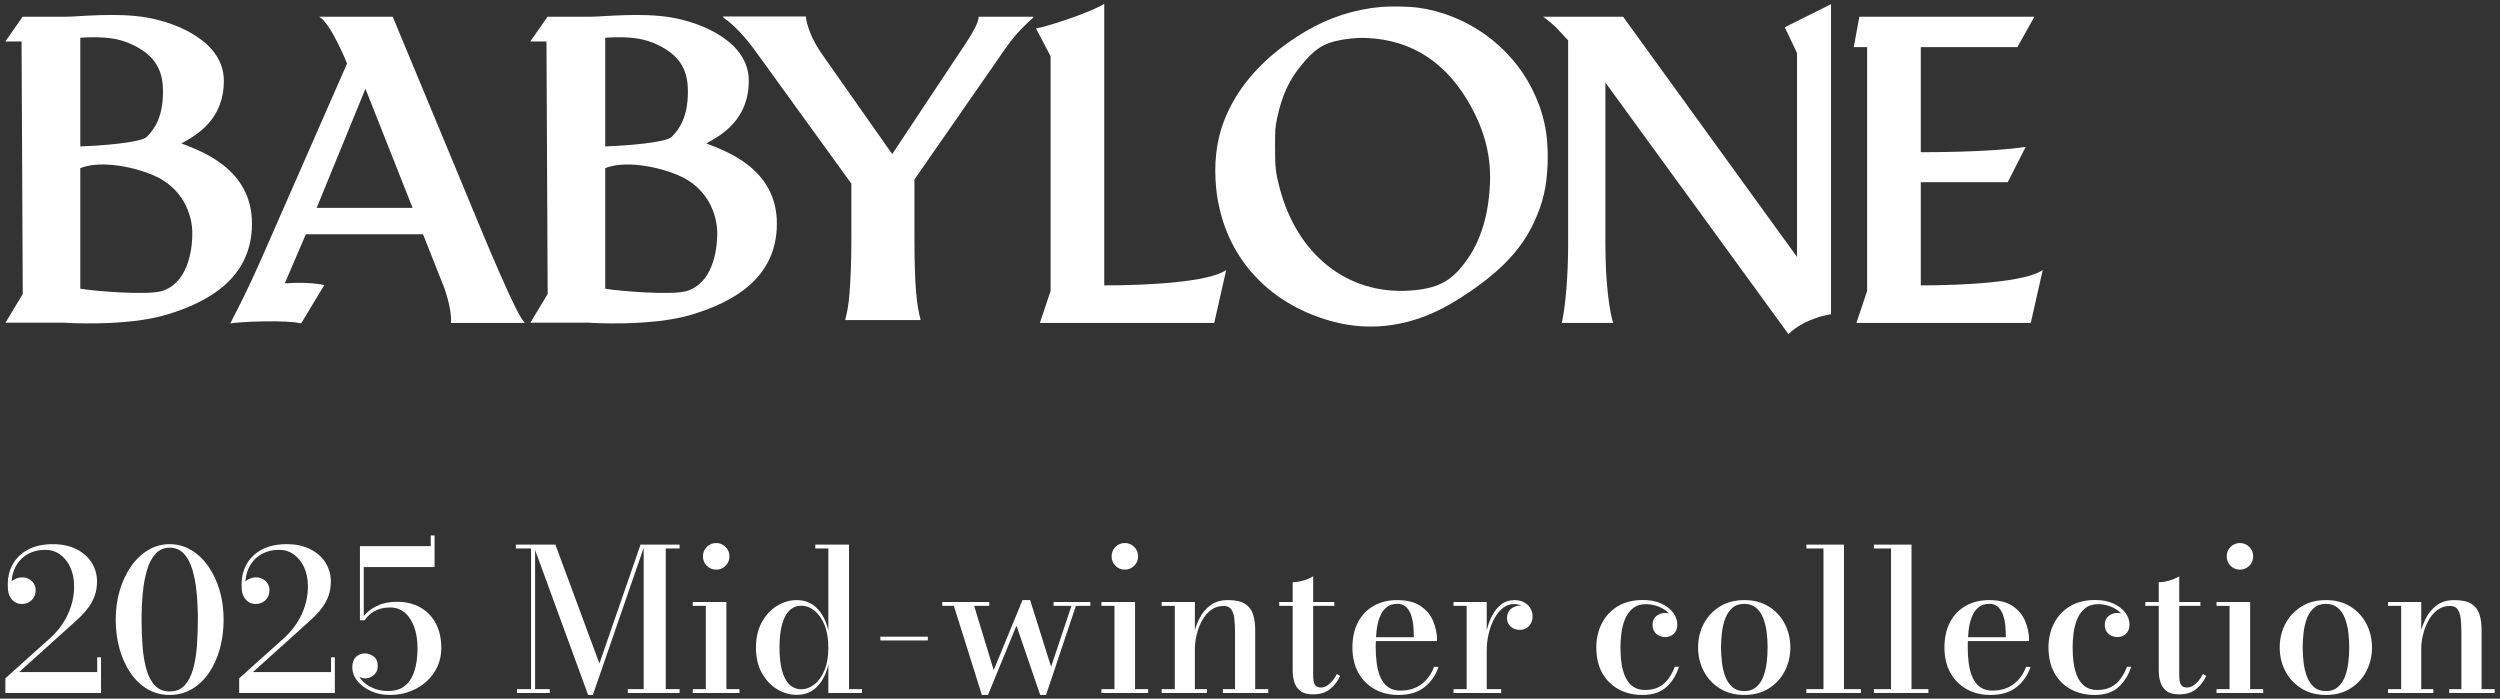 <?xml version="1.0" encoding="UTF-8"?>
<svg id="_レイヤー_1" data-name="レイヤー_1" xmlns="http://www.w3.org/2000/svg" version="1.1" viewBox="0 0 458 128">
  <rect x="0" y="0" width="458" height="128" fill="#333333" stroke="none"/>
  <!-- Generator: Adobe Illustrator 30.0.0, SVG Export Plug-In . SVG Version: 2.1.1 Build 123)  -->
  <defs>
    <style>
      .st0 {
        fill: #fff;
      }
    </style>
  </defs>
  <g>
    <path class="st0" d="M46.161,40.961c0-10.072-9.321-13.278-12.932-14.688,2.823-1.532,7.781-4.355,7.781-11.488s-8.559-10.61-14.11-11.573c-5.551-.963-12.519-.147-14.935-.147h-7.823L.985,7.598h2.966l.22,46.257-3.168,5.262h10.64s11.467.787,18.951-1.49c7.484-2.276,15.567-6.595,15.567-16.667ZM14.711,6.911c5.912-.392,8.314.579,10.414,1.717,4.07,2.206,4.735,5.316,4.735,8.17,0,4.506-1.471,6.807-2.99,8.295-1.043,1.022-8.344,1.619-12.159,1.723V6.911ZM29.615,53.326c-2.675.793-12.244.023-14.903-.438v-22.076c3.038-1.287,8.667-.671,13.31,1.265,5.41,2.256,7.211,7.115,7.211,10.664,0,3.549-1.032,9.225-5.618,10.585Z"/>
    <path class="st0" d="M142.325,40.961c0-10.072-9.321-13.278-12.932-14.688,2.823-1.532,7.781-4.355,7.781-11.488s-8.559-10.61-14.11-11.573c-5.551-.963-12.519-.147-14.935-.147h-7.823l-3.158,4.534h2.966l.22,46.257-3.168,5.262h10.64s11.467.787,18.951-1.49c7.484-2.276,15.567-6.595,15.567-16.667ZM110.876,6.911c5.912-.392,8.314.579,10.414,1.717,4.07,2.206,4.735,5.316,4.735,8.17,0,4.506-1.471,6.807-2.99,8.295-1.043,1.022-8.344,1.619-12.159,1.723V6.911ZM125.779,53.326c-2.675.793-12.244.023-14.903-.438v-22.076c3.038-1.287,8.667-.671,13.31,1.265,5.41,2.256,7.211,7.115,7.211,10.664,0,3.549-1.032,9.225-5.618,10.585Z"/>
    <path class="st0" d="M96.155,59.157c-1.559-1.434-6.862-14.257-11.788-26.204l-12.421-29.888h-13.489c2.12,1.088,5.127,8.574,5.127,8.574l-15.368,35.02c-3.583,8.169-5.709,11.846-6.025,12.59,1.557-.289,10.078-.703,12.979,0l4.246-7.031c-1.964-.412-4.769-.498-7.244-.306l3.857-8.99h21.475l3.875,9.786s1.462,3.976,1.232,6.45h13.543ZM58.015,38.076l8.933-21.818,8.639,21.818h-17.572Z"/>
    <path class="st0" d="M181.833,3.065h-2.55c0,.358-.109.791-.325,1.3-.217.511-.504,1.071-.861,1.684-.358.612-.753,1.25-1.186,1.913-.434.663-.867,1.314-1.3,1.951l-12.157,18.32-12.368-17.604c-1.3-1.811-2.199-3.386-2.697-4.725-.497-1.339-.746-2.301-.746-2.888h-15.162v.153c.229.153.548.395.956.727.409.332.867.746,1.377,1.243.511.497,1.053,1.078,1.626,1.741.574.663,1.154,1.39,1.741,2.181l17.79,24.583v10.036c0,2.168-.033,4.061-.096,5.681-.064,1.62-.141,3.017-.229,4.189-.09,1.174-.205,2.156-.344,2.946-.141.791-.286,1.453-.439,1.989v.153h13.772v-.153c-.154-.536-.301-1.199-.44-1.989-.141-.79-.262-1.772-.364-2.946-.102-1.172-.178-2.568-.229-4.189-.051-1.619-.076-3.513-.076-5.681v-10.801l16.451-23.692c1.096-1.582,2.117-2.851,3.061-3.807.943-.957,1.696-1.677,2.257-2.162v-.153h-7.459Z"/>
    <path class="st0" d="M202.299.686c-2.249,1.499-10.288,4.15-12.508,4.527l2.676,5.081v43.009l-1.96,5.855h31.94l2.19-9.678c-3.255,2.222-14.394,2.802-22.338,2.802V.686Z"/>
    <path class="st0" d="M259.629,1.381c-1.46-.196-4.997-.253-6.583-.112-4.927.435-9.614,1.951-13.937,4.519-7.439,4.421-12.506,10.049-14.948,16.576-1.347,3.593-1.797,7.691-1.362,12.085,1.165,11.551,8.52,20.436,19.903,24.029,4.8,1.53,9.46,1.754,14.204.702,4.141-.912,7.846-2.639,12.408-5.769,5.937-4.07,9.432-7.846,11.664-12.576,1.712-3.621,2.428-6.765,2.554-11.102.154-5.137-.716-9.179-2.877-13.474-4.014-8-12.071-13.699-21.025-14.878ZM272.967,33.536c-.267,6.358-1.923,11.327-5.067,15.186-2.204,2.737-4.496,4.155-9.478,4.505-11.748.842-20.847-6.765-23.991-18.794-.744-2.821-.842-3.762-.842-7.509,0-3.284.028-3.621.393-5.334.87-4.112,2.218-7.032,4.534-9.783,2.133-2.526,3.626-3.888,7.303-4.519,2.246-.379,3.86-.435,6.049-.225,8.477.856,14.475,5.909,18.405,13.965,1.993,4.084,2.877,8.169,2.695,12.506Z"/>
    <path class="st0" d="M329.211,9.704v37.365l-31.86-44.004h-14.662c1.618,1.116,2.972,2.544,2.784,2.388l1.808,1.947v37.651c0,5.21-.461,11.094-1.158,14.107h9.414s-1.427-3.974-1.427-14.771V15.125l33.53,46.081c3.123-3.03,7.803-3.642,7.803-3.642V.763l-8.472,4.233,2.24,4.708Z"/>
    <path class="st0" d="M351.889,52.282v-18.908h15.927l3.289-6.466c-6.573,1.014-18.278.979-19.216.974V8.63h17.696l3.112-5.565h-32.068l-1.02,5.565h2.448v44.672l-1.96,5.855h31.94l2.19-9.678c-3.255,2.222-14.394,2.802-22.338,2.802Z"/>
  </g>
  <g>
    <g>
      <path class="st0" d="M.985,126.956v-2.691l8.054-7.229c1.494-1.327,2.624-2.822,3.39-4.485.765-1.662,1.148-3.372,1.148-5.13,0-1.303-.227-2.457-.681-3.462-.455-1.005-1.08-1.794-1.875-2.368-.795-.574-1.707-.861-2.735-.861-1.232,0-2.329.281-3.292.843-.963.562-1.704,1.369-2.224,2.422-.521,1.052-.733,2.302-.637,3.749h-.646c0-.347.122-.666.368-.959.245-.293.567-.535.969-.727.4-.191.822-.287,1.265-.287.406,0,.795.096,1.166.287.371.192.675.46.915.807.24.347.359.754.359,1.22,0,.527-.114.981-.341,1.363-.227.383-.536.679-.924.888-.389.209-.816.314-1.283.314-.466,0-.888-.119-1.265-.359-.376-.239-.678-.577-.906-1.013-.227-.436-.347-.947-.359-1.534-.107-1.566.153-2.957.78-4.17s1.573-2.164,2.835-2.852c1.262-.687,2.795-1.031,4.601-1.031,1.722,0,3.19.317,4.404.951,1.213.634,2.134,1.465,2.762,2.493.628,1.029.942,2.153.942,3.373,0,.933-.128,1.773-.386,2.52-.257.748-.601,1.43-1.031,2.045-.431.616-.909,1.187-1.435,1.713-.527.526-1.058,1.023-1.597,1.489l-9.811,8.843h14.296v-2.691h.7v6.529H.985Z"/>
      <path class="st0" d="M31.084,127.314c-1.483,0-2.832-.353-4.045-1.058-1.214-.706-2.254-1.692-3.121-2.96-.867-1.268-1.537-2.736-2.01-4.404-.472-1.668-.708-3.465-.708-5.39,0-1.925.251-3.722.753-5.39.502-1.669,1.198-3.136,2.09-4.404.891-1.268,1.937-2.254,3.139-2.96,1.202-.705,2.502-1.058,3.901-1.058s2.699.353,3.901,1.058c1.202.706,2.251,1.692,3.148,2.96s1.593,2.735,2.09,4.404c.496,1.668.744,3.465.744,5.39,0,1.925-.233,3.722-.7,5.39-.466,1.668-1.136,3.136-2.009,4.404s-1.916,2.254-3.13,2.96-2.563,1.058-4.045,1.058ZM31.084,126.668c1.136,0,2.042-.361,2.717-1.085.675-.723,1.193-1.707,1.552-2.95.359-1.243.597-2.655.717-4.233.12-1.579.18-3.211.18-4.897,0-1.686-.075-3.318-.224-4.897-.15-1.578-.409-2.989-.78-4.233-.37-1.243-.894-2.227-1.569-2.951-.676-.723-1.54-1.085-2.592-1.085-1.04,0-1.896.362-2.565,1.085-.67.724-1.193,1.708-1.57,2.951-.376,1.243-.64,2.655-.79,4.233-.15,1.579-.223,3.211-.223,4.897,0,1.686.06,3.318.179,4.897s.356,2.99.709,4.233c.353,1.244.869,2.227,1.552,2.95.681.724,1.584,1.085,2.708,1.085Z"/>
      <path class="st0" d="M43.819,126.956v-2.691l8.054-7.229c1.494-1.327,2.624-2.822,3.391-4.485.764-1.662,1.147-3.372,1.147-5.13,0-1.303-.227-2.457-.681-3.462-.455-1.005-1.08-1.794-1.874-2.368-.796-.574-1.708-.861-2.736-.861-1.232,0-2.329.281-3.292.843s-1.704,1.369-2.224,2.422c-.521,1.052-.733,2.302-.637,3.749h-.646c0-.347.122-.666.368-.959.245-.293.568-.535.969-.727.4-.191.822-.287,1.265-.287.406,0,.795.096,1.166.287.371.192.675.46.915.807.24.347.359.754.359,1.22,0,.527-.114.981-.341,1.363-.227.383-.536.679-.924.888-.389.209-.816.314-1.283.314-.466,0-.888-.119-1.264-.359-.377-.239-.679-.577-.906-1.013-.227-.436-.348-.947-.359-1.534-.108-1.566.153-2.957.779-4.17.629-1.214,1.573-2.164,2.835-2.852,1.262-.687,2.795-1.031,4.601-1.031,1.722,0,3.19.317,4.404.951,1.213.634,2.134,1.465,2.762,2.493.628,1.029.942,2.153.942,3.373,0,.933-.128,1.773-.385,2.52-.258.748-.602,1.43-1.032,2.045-.431.616-.909,1.187-1.435,1.713-.527.526-1.058,1.023-1.596,1.489l-9.812,8.843h14.296v-2.691h.7v6.529h-17.525Z"/>
      <path class="st0" d="M71.395,127.314c-1.256,0-2.403-.237-3.444-.709-1.04-.472-1.868-1.094-2.484-1.866-.616-.771-.924-1.611-.924-2.52,0-.813.224-1.435.673-1.866.448-.431,1.001-.646,1.659-.646.55,0,1.076.186,1.578.556s.753.95.753,1.74c0,.478-.11.885-.332,1.22s-.509.595-.86.78c-.353.186-.733.278-1.139.278-.275,0-.547-.057-.816-.171-.27-.113-.515-.266-.736-.457-.221-.192-.4-.413-.538-.664-.137-.251-.206-.509-.206-.771h.7c0,.562.149,1.106.448,1.632s.715.995,1.248,1.408c.532.412,1.147.739,1.847.978s1.456.358,2.27.358c1.123,0,2.038-.233,2.744-.7.706-.466,1.25-1.085,1.633-1.857.382-.771.648-1.617.798-2.538.15-.92.224-1.829.224-2.727,0-1.471-.2-2.768-.601-3.892-.401-1.124-.975-2.003-1.723-2.637-.747-.633-1.641-.951-2.681-.951-.861,0-1.605.126-2.233.377-.628.251-1.139.556-1.534.914-.394.359-.687.706-.88,1.041h-.663c.191-.442.562-.924,1.112-1.444s1.276-.972,2.18-1.354c.903-.383,1.994-.574,3.274-.574,1.602,0,3.014.338,4.233,1.013,1.22.676,2.171,1.647,2.852,2.915.682,1.268,1.023,2.798,1.023,4.592,0,1.16-.23,2.257-.69,3.292-.461,1.035-1.115,1.944-1.964,2.727-.849.783-1.848,1.399-2.995,1.848-1.148.448-2.416.673-3.803.673ZM65.941,113.628v-13.579h12.97v-1.955h.7v5.794h-12.97v9.74h-.7Z"/>
    </g>
    <g>
      <path class="st0" d="M98.031,99.774v26.471h2.682v.707h-5.997v-.707h2.573v-25.765h-2.772v-.706h3.515ZM107.744,127.314l-10.075-27.541h4.078l8.062,21.779,7.538-21.779h.778l-9.512,27.541h-.869ZM124.503,99.774v.706h-2.537v25.765h2.537v.707h-9.494v-.707h2.916v-26.471h6.577Z"/>
      <path class="st0" d="M133.073,110.283v15.963h2.392v.707h-8.551v-.707h2.392v-15.256h-2.392v-.707h6.16ZM131.207,104.358c-.689,0-1.265-.238-1.731-.716-.465-.477-.697-1.054-.697-1.73,0-.664.233-1.235.697-1.713.466-.477,1.042-.715,1.731-.715.664,0,1.235.238,1.713.715.477.477.715,1.048.715,1.713,0,.677-.235,1.253-.707,1.73-.471.477-1.045.716-1.721.716Z"/>
      <path class="st0" d="M145.992,127.296c-1.281,0-2.489-.344-3.624-1.032-1.136-.689-2.065-1.679-2.79-2.972s-1.088-2.845-1.088-4.657c0-1.812.363-3.367,1.088-4.666s1.654-2.295,2.79-2.989,2.344-1.042,3.624-1.042c1.474,0,2.702.501,3.687,1.504.984,1.003,1.676,2.355,2.074,4.059v-15.021h-2.392v-.706h6.179v26.471h2.373v.707h-6.161v-5.182c-.398,1.703-1.09,3.05-2.074,4.04-.985.991-2.214,1.486-3.687,1.486ZM146.789,126.264c.857,0,1.663-.296,2.418-.888s1.368-1.456,1.839-2.591c.471-1.135.707-2.518.707-4.149s-.236-3.017-.707-4.158c-.471-1.142-1.084-2.011-1.839-2.609s-1.561-.897-2.418-.897c-.858,0-1.586.296-2.183.888-.598.592-1.049,1.459-1.35,2.6-.302,1.142-.453,2.534-.453,4.177s.151,3.032.453,4.167c.301,1.136.752,1.996,1.35,2.582.597.586,1.325.879,2.183.879Z"/>
      <path class="st0" d="M161.284,117.331v-.689h8.696v.689h-8.696Z"/>
      <path class="st0" d="M199.75,110.283v.707h-2.645l-5.472,16.325h-1.069l-4.348-12.701-5.218,12.701h-1.123l-5.127-16.325h-2.12v-.707h8.606v.707h-2.772l3.587,11.777,5.272-12.829h1.396l3.841,12.212,3.732-11.161h-3.279v-.707h6.74Z"/>
      <path class="st0" d="M207.939,110.283v15.963h2.392v.707h-8.551v-.707h2.392v-15.256h-2.392v-.707h6.16ZM206.074,104.358c-.689,0-1.266-.238-1.731-.716-.465-.477-.697-1.054-.697-1.73,0-.664.233-1.235.697-1.713.465-.477,1.042-.715,1.731-.715.664,0,1.235.238,1.711.715.477.477.716,1.048.716,1.713,0,.677-.235,1.253-.707,1.73-.471.477-1.045.716-1.721.716Z"/>
      <path class="st0" d="M218.901,110.283v15.963h2.211v.707h-8.298v-.707h2.41v-15.256h-2.41v-.707h6.087ZM229.954,115.374v10.871h2.392v.707h-8.316v-.707h2.228v-10.346c0-1.015-.045-1.887-.136-2.618-.091-.731-.284-1.293-.58-1.685-.296-.392-.752-.589-1.367-.589-.895,0-1.674.254-2.337.761-.665.508-1.211,1.16-1.64,1.957s-.752,1.649-.969,2.555c-.218.906-.327,1.757-.327,2.554l-.471.073c0-.821.103-1.742.308-2.763.205-1.02.556-2.005,1.051-2.953.495-.948,1.162-1.727,2.002-2.337.839-.61,1.899-.915,3.18-.915,1.39,0,2.441.236,3.153.707.713.471,1.196,1.115,1.449,1.93.254.815.381,1.748.381,2.799Z"/>
      <path class="st0" d="M234.356,110.989v-.707h10.092v.707h-10.092ZM240.553,127.206c-1.039,0-1.824-.214-2.355-.643-.532-.428-.895-.972-1.088-1.631-.193-.658-.29-1.349-.29-2.075v-16.198c.617,0,1.287-.109,2.012-.326.725-.218,1.304-.471,1.739-.761v18.065c0,.906.111,1.519.335,1.839s.589.48,1.097.48c.556,0,1.096-.245,1.622-.734.525-.489.957-1.072,1.296-1.748l.597.362c-.471,1.003-1.103,1.815-1.893,2.437-.791.622-1.815.933-3.072.933Z"/>
      <path class="st0" d="M256.153,127.314c-1.583,0-3.005-.345-4.267-1.033s-2.265-1.682-3.007-2.98c-.743-1.298-1.114-2.86-1.114-4.684,0-1.824.35-3.385,1.051-4.684s1.667-2.289,2.899-2.972c1.232-.682,2.645-1.024,4.239-1.024,1.752,0,3.166.351,4.24,1.051,1.075.701,1.858,1.622,2.347,2.763.489,1.142.734,2.371.734,3.687h-13.064v-.707h8.806c0-.64-.031-1.314-.091-2.02s-.193-1.368-.398-1.984c-.205-.616-.511-1.12-.915-1.513-.404-.392-.958-.589-1.658-.589-.797,0-1.452.214-1.966.643s-.915,1.011-1.204,1.748c-.29.737-.49,1.576-.598,2.519-.108.942-.163,1.933-.163,2.971,0,1.075.066,2.096.199,3.063s.366,1.818.697,2.554c.333.737.791,1.32,1.378,1.749s1.332.643,2.237.643c1.595,0,2.911-.411,3.95-1.232,1.04-.821,1.782-1.86,2.229-3.116h.815c-.471,1.474-1.31,2.699-2.518,3.678-1.208.979-2.827,1.468-4.856,1.468Z"/>
      <path class="st0" d="M272.368,110.283v15.963h2.646v.707h-8.733v-.707h2.409v-15.256h-2.409v-.707h6.087ZM271.952,119.197c0-1.111.111-2.213.335-3.307s.559-2.087,1.006-2.981c.447-.894,1.015-1.612,1.703-2.156.688-.543,1.504-.815,2.446-.815.701,0,1.302.142,1.803.426.501.284.881.653,1.142,1.105.259.453.389.939.389,1.459,0,.677-.214,1.256-.643,1.739-.429.484-.994.725-1.694.725s-1.268-.205-1.703-.616c-.434-.411-.652-.918-.652-1.522,0-.736.238-1.305.716-1.703.477-.399,1.023-.598,1.639-.598.435,0,.824.087,1.169.262.344.175.619.411.824.707.205.296.308.632.308,1.006h-.707c0-.423-.118-.807-.353-1.151-.236-.344-.557-.616-.961-.815-.404-.199-.861-.299-1.367-.299-.725,0-1.393.238-2.003.716-.611.477-1.139,1.123-1.585,1.939-.447.815-.791,1.73-1.033,2.745-.242,1.015-.363,2.06-.363,3.134h-.417Z"/>
      <path class="st0" d="M300.869,127.314c-1.595,0-3.026-.339-4.294-1.015-1.268-.676-2.274-1.663-3.018-2.962-.742-1.298-1.114-2.872-1.114-4.72,0-1.606.332-3.068.997-4.384.664-1.317,1.631-2.365,2.899-3.144s2.82-1.169,4.657-1.169c1.281,0,2.392.214,3.334.643.942.429,1.67.984,2.183,1.667.513.683.77,1.416.77,2.202,0,.713-.214,1.271-.643,1.676-.429.405-.952.607-1.568.607-.338,0-.688-.075-1.051-.226s-.665-.396-.906-.734c-.242-.338-.363-.767-.363-1.286,0-.701.233-1.238.697-1.612s1.006-.562,1.622-.562c.58,0,1.088.181,1.523.543s.652.894.652,1.595h-.688c0-.568-.148-1.084-.444-1.549-.295-.465-.688-.861-1.177-1.187-.489-.326-1.029-.577-1.622-.752s-1.177-.263-1.757-.263c-.978,0-1.779.251-2.401.752-.622.501-1.099,1.148-1.432,1.939-.332.791-.559,1.649-.679,2.573s-.181,1.815-.181,2.672c0,1.039.069,2.027.208,2.962.139.936.377,1.767.715,2.492.339.725.801,1.295,1.387,1.712.585.417,1.325.625,2.219.625.979,0,1.815-.181,2.51-.543.694-.363,1.277-.866,1.748-1.513s.863-1.38,1.177-2.202h.762c-.472,1.498-1.236,2.733-2.293,3.705-1.057.973-2.534,1.459-4.43,1.459Z"/>
      <path class="st0" d="M319.568,127.314c-1.74,0-3.243-.399-4.512-1.196-1.268-.798-2.247-1.854-2.936-3.171-.688-1.317-1.032-2.76-1.032-4.331,0-1.57.344-3.013,1.032-4.33.689-1.316,1.668-2.371,2.936-3.162s2.771-1.187,4.512-1.187c1.727,0,3.222.396,4.484,1.187s2.234,1.845,2.917,3.162c.682,1.317,1.023,2.76,1.023,4.33,0,1.571-.341,3.014-1.023,4.331-.683,1.316-1.655,2.373-2.917,3.171-1.262.797-2.757,1.196-4.484,1.196ZM319.568,126.608c.869,0,1.588-.242,2.156-.725.568-.483,1.003-1.117,1.305-1.902.301-.785.51-1.649.625-2.591.114-.943.172-1.866.172-2.772,0-.918-.057-1.845-.172-2.781-.115-.936-.324-1.797-.625-2.582-.302-.785-.737-1.419-1.305-1.902-.568-.483-1.287-.725-2.156-.725-.895,0-1.622.242-2.183.725-.562.484-.995,1.118-1.296,1.902-.302.785-.511,1.646-.625,2.582-.115.936-.173,1.864-.173,2.781,0,.906.057,1.83.173,2.772.114.942.323,1.806.625,2.591.301.785.734,1.419,1.296,1.902.562.484,1.289.725,2.183.725Z"/>
      <path class="st0" d="M337.814,99.774v26.471h3.098v.707h-9.984v-.707h3.135v-25.765h-3.135v-.706h6.886Z"/>
      <path class="st0" d="M350.188,99.774v26.471h3.098v.707h-9.983v-.707h3.134v-25.765h-3.134v-.706h6.885Z"/>
      <path class="st0" d="M364.61,127.314c-1.582,0-3.004-.345-4.266-1.033s-2.265-1.682-3.008-2.98c-.742-1.298-1.114-2.86-1.114-4.684,0-1.824.35-3.385,1.051-4.684s1.668-2.289,2.899-2.972c1.233-.682,2.646-1.024,4.24-1.024,1.751,0,3.165.351,4.24,1.051s1.858,1.622,2.347,2.763c.489,1.142.734,2.371.734,3.687h-13.064v-.707h8.806c0-.64-.031-1.314-.091-2.02s-.193-1.368-.398-1.984c-.205-.616-.511-1.12-.915-1.513-.405-.392-.958-.589-1.658-.589-.798,0-1.452.214-1.966.643s-.915,1.011-1.205,1.748-.489,1.576-.597,2.519c-.109.942-.163,1.933-.163,2.971,0,1.075.066,2.096.199,3.063s.366,1.818.697,2.554.791,1.32,1.378,1.749c.585.429,1.332.643,2.237.643,1.594,0,2.911-.411,3.95-1.232,1.039-.821,1.782-1.86,2.229-3.116h.815c-.471,1.474-1.311,2.699-2.518,3.678-1.208.979-2.827,1.468-4.857,1.468Z"/>
      <path class="st0" d="M383.707,127.314c-1.594,0-3.026-.339-4.294-1.015-1.268-.676-2.274-1.663-3.017-2.962-.743-1.298-1.114-2.872-1.114-4.72,0-1.606.332-3.068.996-4.384.665-1.317,1.631-2.365,2.899-3.144s2.82-1.169,4.657-1.169c1.281,0,2.393.214,3.334.643.943.429,1.67.984,2.183,1.667.514.683.77,1.416.77,2.202,0,.713-.214,1.271-.643,1.676-.429.405-.951.607-1.566.607-.339,0-.689-.075-1.052-.226-.361-.151-.664-.396-.906-.734-.242-.338-.363-.767-.363-1.286,0-.701.233-1.238.698-1.612.465-.374,1.005-.562,1.622-.562.579,0,1.087.181,1.522.543s.653.894.653,1.595h-.689c0-.568-.147-1.084-.443-1.549s-.688-.861-1.178-1.187c-.488-.326-1.029-.577-1.622-.752-.591-.175-1.177-.263-1.757-.263-.978,0-1.778.251-2.401.752-.622.501-1.099,1.148-1.431,1.939-.333.791-.559,1.649-.68,2.573-.12.924-.181,1.815-.181,2.672,0,1.039.069,2.027.208,2.962.139.936.378,1.767.716,2.492.338.725.8,1.295,1.386,1.712s1.325.625,2.22.625c.978,0,1.815-.181,2.509-.543s1.277-.866,1.748-1.513c.472-.646.864-1.38,1.178-2.202h.761c-.472,1.498-1.236,2.733-2.293,3.705-1.057.973-2.534,1.459-4.43,1.459Z"/>
      <path class="st0" d="M393.02,110.989v-.707h10.092v.707h-10.092ZM399.217,127.206c-1.039,0-1.824-.214-2.356-.643-.531-.428-.894-.972-1.087-1.631-.194-.658-.29-1.349-.29-2.075v-16.198c.616,0,1.287-.109,2.012-.326.724-.218,1.304-.471,1.739-.761v18.065c0,.906.111,1.519.335,1.839s.589.48,1.096.48c.556,0,1.097-.245,1.622-.734.526-.489.958-1.072,1.296-1.748l.598.362c-.472,1.003-1.103,1.815-1.894,2.437-.79.622-1.815.933-3.071.933Z"/>
      <path class="st0" d="M412.226,110.283v15.963h2.392v.707h-8.551v-.707h2.392v-15.256h-2.392v-.707h6.16ZM410.36,104.358c-.689,0-1.266-.238-1.731-.716-.465-.477-.697-1.054-.697-1.73,0-.664.233-1.235.697-1.713.465-.477,1.042-.715,1.731-.715.664,0,1.235.238,1.711.715.477.477.716,1.048.716,1.713,0,.677-.235,1.253-.707,1.73-.471.477-1.045.716-1.721.716Z"/>
      <path class="st0" d="M426.123,127.314c-1.739,0-3.243-.399-4.512-1.196-1.268-.798-2.247-1.854-2.936-3.171-.688-1.317-1.032-2.76-1.032-4.331,0-1.57.344-3.013,1.032-4.33.689-1.316,1.668-2.371,2.936-3.162s2.772-1.187,4.512-1.187c1.727,0,3.222.396,4.484,1.187s2.234,1.845,2.917,3.162c.682,1.317,1.024,2.76,1.024,4.33,0,1.571-.342,3.014-1.024,4.331-.683,1.316-1.655,2.373-2.917,3.171-1.262.797-2.757,1.196-4.484,1.196ZM426.123,126.608c.87,0,1.588-.242,2.156-.725.568-.483,1.003-1.117,1.305-1.902.301-.785.51-1.649.625-2.591.114-.943.172-1.866.172-2.772,0-.918-.057-1.845-.172-2.781-.115-.936-.324-1.797-.625-2.582-.302-.785-.737-1.419-1.305-1.902-.568-.483-1.286-.725-2.156-.725-.895,0-1.622.242-2.183.725-.562.484-.994,1.118-1.296,1.902-.302.785-.511,1.646-.625,2.582-.114.936-.172,1.864-.172,2.781,0,.906.057,1.83.172,2.772.114.942.323,1.806.625,2.591.302.785.734,1.419,1.296,1.902.562.484,1.289.725,2.183.725Z"/>
      <path class="st0" d="M443.572,110.283v15.963h2.21v.707h-8.298v-.707h2.41v-15.256h-2.41v-.707h6.088ZM454.624,115.374v10.871h2.392v.707h-8.316v-.707h2.228v-10.346c0-1.015-.045-1.887-.136-2.618-.091-.731-.284-1.293-.58-1.685-.296-.392-.752-.589-1.367-.589-.895,0-1.674.254-2.337.761-.665.508-1.211,1.16-1.64,1.957s-.752,1.649-.969,2.555c-.218.906-.326,1.757-.326,2.554l-.472.073c0-.821.102-1.742.308-2.763.205-1.02.556-2.005,1.051-2.953.495-.948,1.162-1.727,2.003-2.337.839-.61,1.899-.915,3.18-.915,1.389,0,2.44.236,3.152.707.713.471,1.196,1.115,1.449,1.93.254.815.381,1.748.381,2.799Z"/>
    </g>
  </g>
</svg>